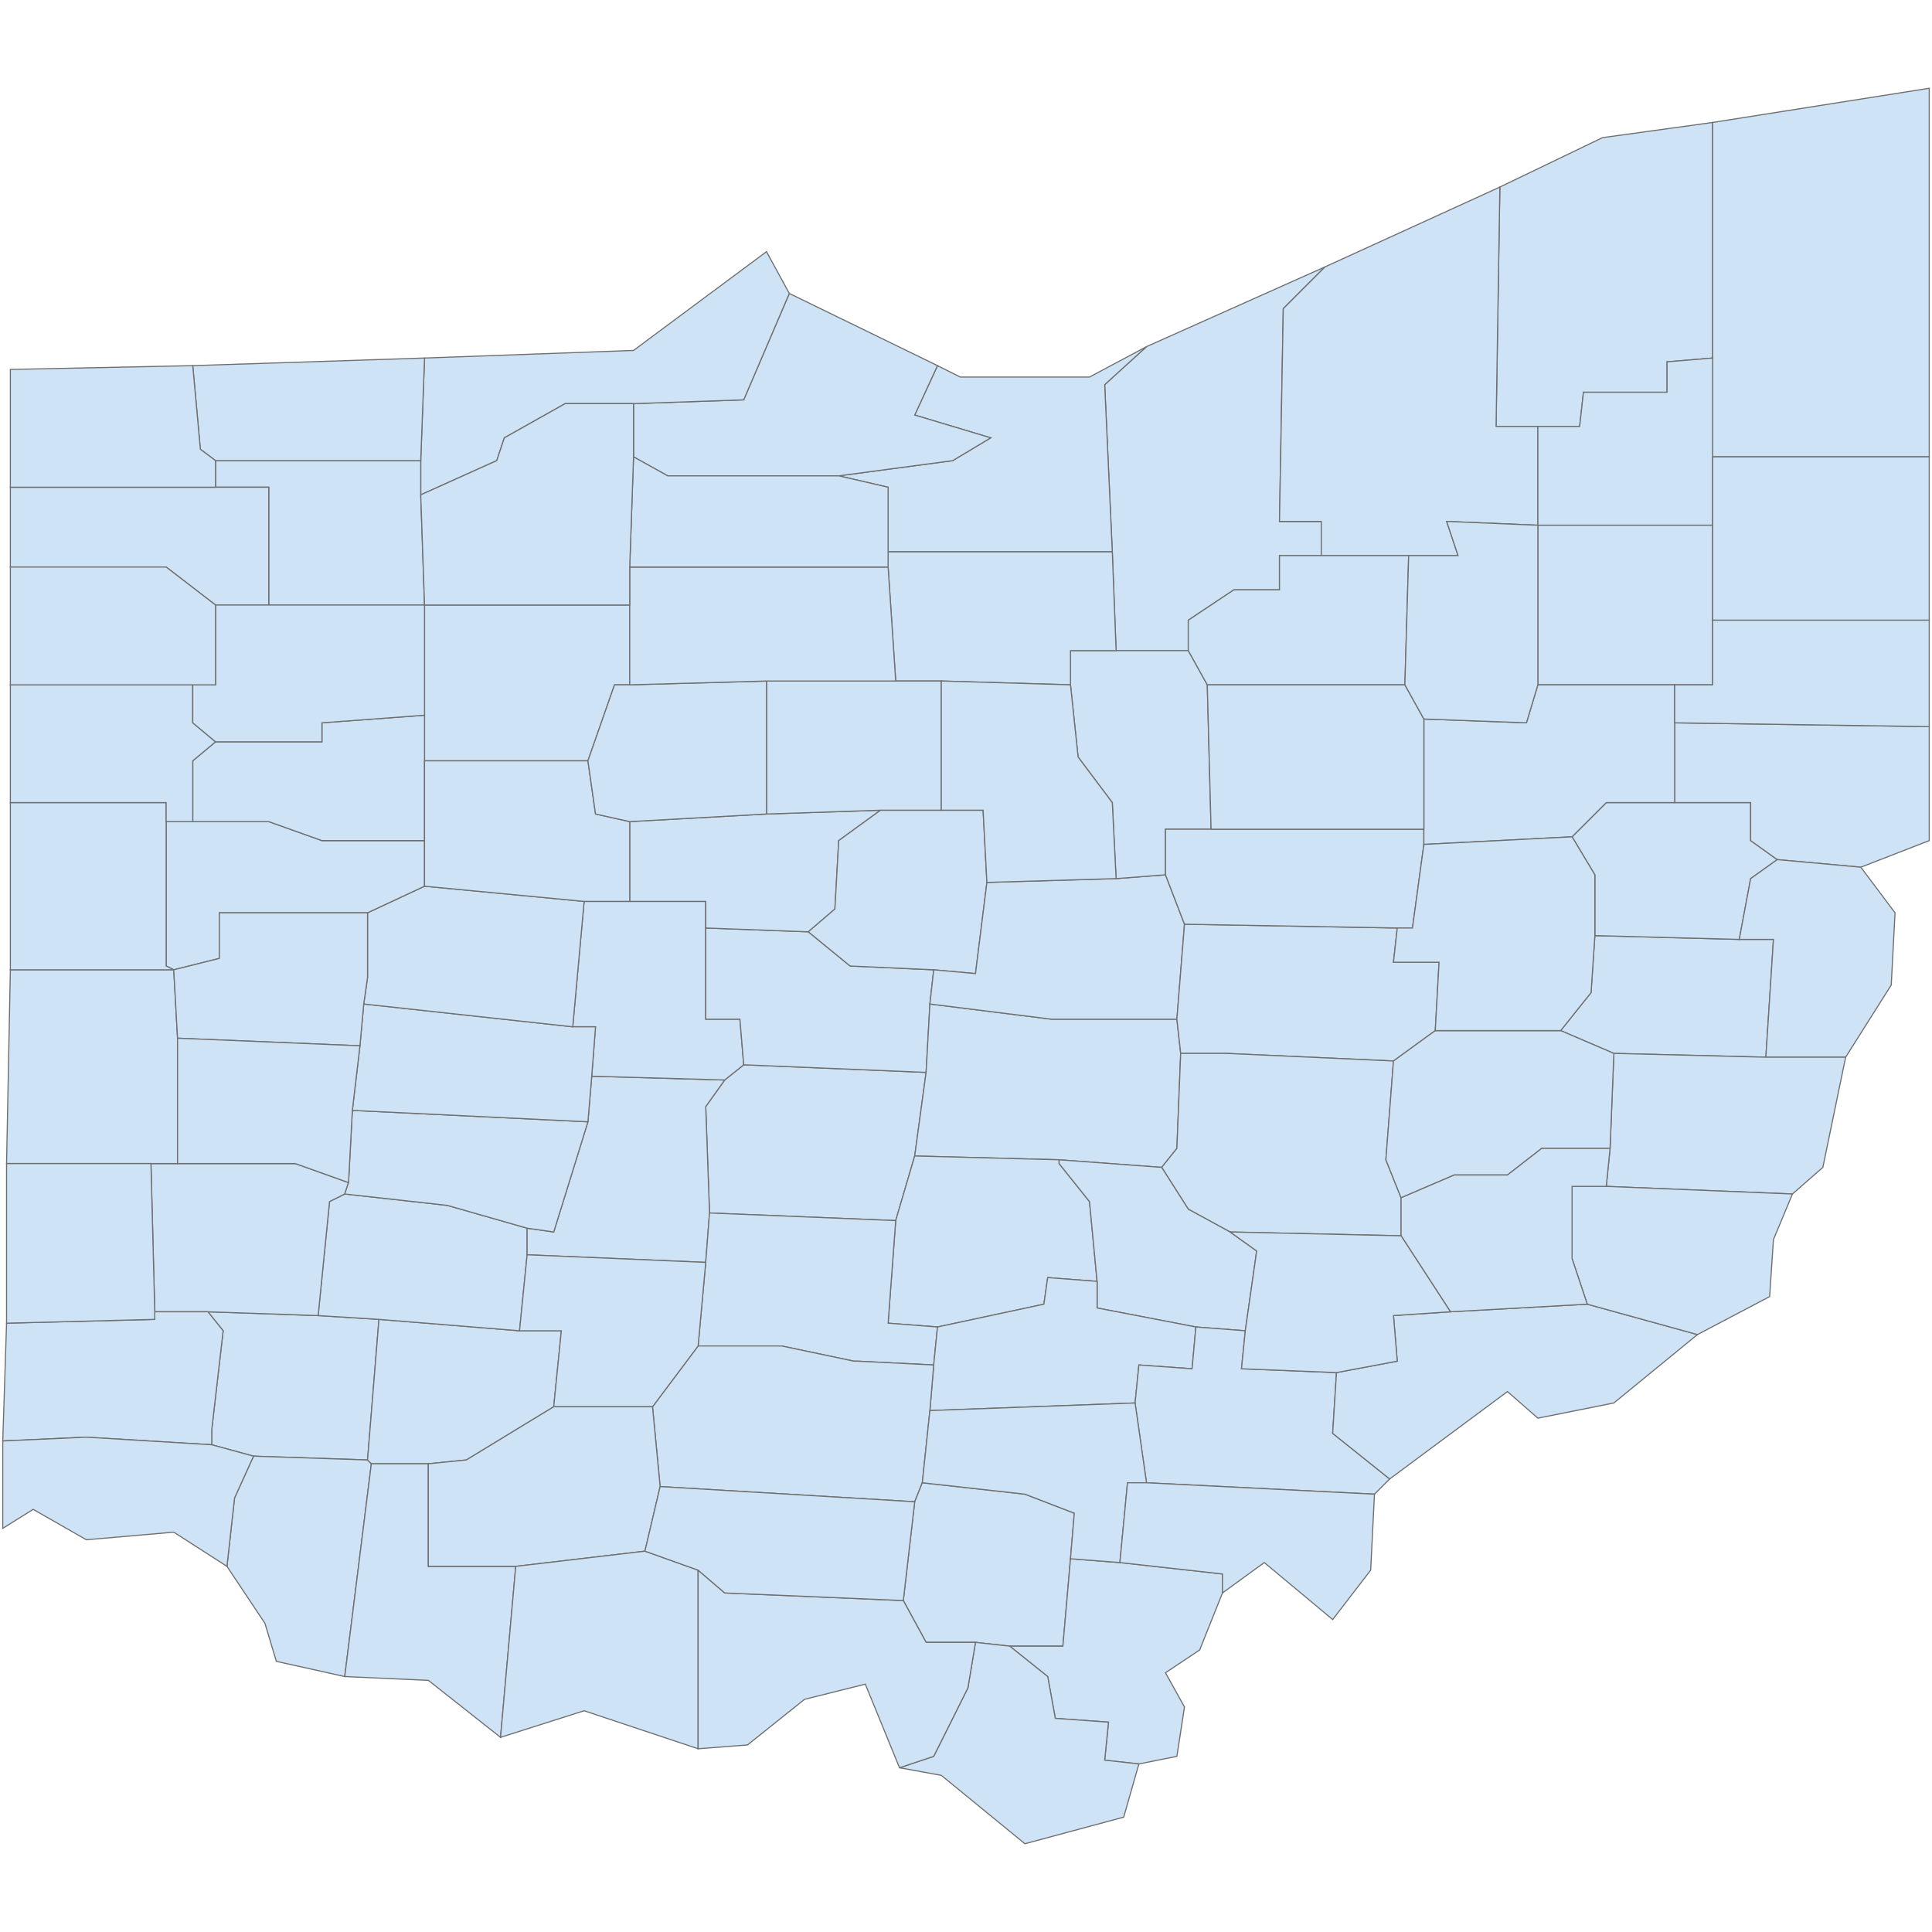 <?xml version="1.0" encoding="UTF-8"?>
<svg xmlns="http://www.w3.org/2000/svg" width="700" height="700">
  <g id="ohio">
    <path d="M 75.343 475.282 115.268 476.659 137.296 478.036 133.166 528.974 91.864 527.598 76.72 523.467 76.72 517.961 80.85 482.166 75.343 475.282 Z" id="US.OH.165" fill="#cee3f5" stroke="#6e6e6e" stroke-width="0.4">
      <desc>
        <name>Warren County</name>
        <stateAbbrev>OH</stateAbbrev>
        <state>Ohio</state>
        <fips>165</fips>
        <incits>39165</incits>
        <id>US.OH.165</id>
        <population>219169</population>
      </desc>
    </path>
    <path d="M 91.864 527.598 133.166 528.974 134.542 530.351 124.905 607.448 100.124 601.941 95.994 588.174 82.227 567.523 84.98 542.742 91.864 527.598 Z" id="US.OH.025" fill="#cee3f5" stroke="#6e6e6e" stroke-width="0.4">
      <desc>
        <name>Clermont County</name>
        <stateAbbrev>OH</stateAbbrev>
        <state>Ohio</state>
        <fips>025</fips>
        <incits>39025</incits>
        <id>US.OH.025</id>
        <population>200218</population>
      </desc>
    </path>
    <path d="M 133.166 528.974 137.296 478.036 188.235 482.166 203.379 482.166 200.625 509.7 168.961 528.974 155.193 530.351 134.542 530.351 133.166 528.974 Z" id="US.OH.027" fill="#cee3f5" stroke="#6e6e6e" stroke-width="0.4">
      <desc>
        <name>Clinton County</name>
        <stateAbbrev>OH</stateAbbrev>
        <state>Ohio</state>
        <fips>027</fips>
        <incits>39027</incits>
        <id>US.OH.027</id>
        <population>41945</population>
      </desc>
    </path>
    <path d="M 115.268 476.659 119.398 435.357 124.905 432.604 162.077 436.734 190.988 444.994 190.988 454.631 188.235 482.166 137.296 478.036 115.268 476.659 Z" id="US.OH.057" fill="#cee3f5" stroke="#6e6e6e" stroke-width="0.4">
      <desc>
        <name>Greene County</name>
        <stateAbbrev>OH</stateAbbrev>
        <state>Ohio</state>
        <fips>057</fips>
        <incits>39057</incits>
        <id>US.OH.057</id>
        <population>163204</population>
      </desc>
    </path>
    <path d="M 54.692 421.59 64.329 421.59 107.008 421.59 126.282 428.473 124.905 432.604 119.398 435.357 115.268 476.659 75.343 475.282 56.069 475.282 54.692 421.59 Z" id="US.OH.113" fill="#cee3f5" stroke="#6e6e6e" stroke-width="0.4">
      <desc>
        <name>Montgomery County</name>
        <stateAbbrev>OH</stateAbbrev>
        <state>Ohio</state>
        <fips>113</fips>
        <incits>39113</incits>
        <id>US.OH.113</id>
        <population>535846</population>
      </desc>
    </path>
    <path d="M 1 522.091 2.377 479.412 56.069 478.036 56.069 475.282 75.343 475.282 80.85 482.166 76.72 517.961 76.72 523.467 31.288 520.714 1 522.091 Z" id="US.OH.017" fill="#cee3f5" stroke="#6e6e6e" stroke-width="0.4">
      <desc>
        <name>Butler County</name>
        <stateAbbrev>OH</stateAbbrev>
        <state>Ohio</state>
        <fips>017</fips>
        <incits>39017</incits>
        <id>US.OH.017</id>
        <population>371272</population>
      </desc>
    </path>
    <path d="M 1 522.091 31.288 520.714 76.72 523.467 91.864 527.598 84.98 542.742 82.227 567.523 62.953 555.132 31.288 557.886 12.014 546.872 1 553.755 1 522.091 Z" id="US.OH.061" fill="#cee3f5" stroke="#6e6e6e" stroke-width="0.4">
      <desc>
        <name>Hamilton County</name>
        <stateAbbrev>OH</stateAbbrev>
        <state>Ohio</state>
        <fips>061</fips>
        <incits>39061</incits>
        <id>US.OH.061</id>
        <population>804520</population>
      </desc>
    </path>
    <path d="M 124.905 607.448 134.542 530.351 155.193 530.351 155.193 567.523 186.858 567.523 181.351 629.475 155.193 608.824 124.905 607.448 Z" id="US.OH.015" fill="#cee3f5" stroke="#6e6e6e" stroke-width="0.4">
      <desc>
        <name>Brown County</name>
        <stateAbbrev>OH</stateAbbrev>
        <state>Ohio</state>
        <fips>015</fips>
        <incits>39015</incits>
        <id>US.OH.015</id>
        <population>44264</population>
      </desc>
    </path>
    <path d="M 262.578 391.302 269.462 385.795 335.544 388.548 331.414 418.836 324.531 442.241 257.071 439.487 255.694 400.939 262.578 391.302 Z" id="US.OH.049" fill="#cee3f5" stroke="#6e6e6e" stroke-width="0.4">
      <desc>
        <name>Franklin County</name>
        <stateAbbrev>OH</stateAbbrev>
        <state>Ohio</state>
        <fips>049</fips>
        <incits>39049</incits>
        <id>US.OH.049</id>
        <population>1212263</population>
      </desc>
    </path>
    <path d="M 190.988 454.631 190.988 444.994 200.625 446.371 213.016 406.446 214.393 389.925 262.578 391.302 255.694 400.939 257.071 439.487 255.694 457.385 190.988 454.631 Z" id="US.OH.097" fill="#cee3f5" stroke="#6e6e6e" stroke-width="0.4">
      <desc>
        <name>Madison County</name>
        <stateAbbrev>OH</stateAbbrev>
        <state>Ohio</state>
        <fips>097</fips>
        <incits>39097</incits>
        <id>US.OH.097</id>
        <population>43277</population>
      </desc>
    </path>
    <path d="M 207.509 372.028 211.639 326.596 228.16 326.596 255.694 326.596 255.694 336.233 255.694 369.274 268.085 369.274 269.462 385.795 262.578 391.302 214.393 389.925 215.769 372.028 207.509 372.028 Z" id="US.OH.159" fill="#cee3f5" stroke="#6e6e6e" stroke-width="0.4">
      <desc>
        <name>Union County</name>
        <stateAbbrev>OH</stateAbbrev>
        <state>Ohio</state>
        <fips>159</fips>
        <incits>39159</incits>
        <id>US.OH.159</id>
        <population>53306</population>
      </desc>
    </path>
    <path d="M 255.694 336.233 292.866 337.61 308.01 350 338.298 351.377 336.921 363.767 335.544 388.548 269.462 385.795 268.085 369.274 255.694 369.274 255.694 336.233 Z" id="US.OH.041" fill="#cee3f5" stroke="#6e6e6e" stroke-width="0.4">
      <desc>
        <name>Delaware County</name>
        <stateAbbrev>OH</stateAbbrev>
        <state>Ohio</state>
        <fips>041</fips>
        <incits>39041</incits>
        <id>US.OH.041</id>
        <population>184979</population>
      </desc>
    </path>
    <path d="M 331.414 418.836 335.544 388.548 336.921 363.767 380.976 369.274 426.408 369.274 427.785 381.665 426.408 416.083 420.901 422.966 383.73 420.213 331.414 418.836 Z" id="US.OH.089" fill="#cee3f5" stroke="#6e6e6e" stroke-width="0.4">
      <desc>
        <name>Licking County</name>
        <stateAbbrev>OH</stateAbbrev>
        <state>Ohio</state>
        <fips>089</fips>
        <incits>39089</incits>
        <id>US.OH.089</id>
        <population>168375</population>
      </desc>
    </path>
    <path d="M 324.531 442.241 331.414 418.836 383.73 420.213 383.73 421.59 394.744 435.357 397.497 464.268 379.6 462.892 378.223 472.529 339.675 480.789 321.777 479.412 324.531 442.241 Z" id="US.OH.045" fill="#cee3f5" stroke="#6e6e6e" stroke-width="0.4">
      <desc>
        <name>Fairfield County</name>
        <stateAbbrev>OH</stateAbbrev>
        <state>Ohio</state>
        <fips>045</fips>
        <incits>39045</incits>
        <id>US.OH.045</id>
        <population>148867</population>
      </desc>
    </path>
    <path d="M 252.941 487.673 255.694 457.385 257.071 439.487 324.531 442.241 321.777 479.412 339.675 480.789 338.298 494.556 310.763 493.18 309.387 493.18 283.229 487.673 277.722 487.673 252.941 487.673 Z" id="US.OH.129" fill="#cee3f5" stroke="#6e6e6e" stroke-width="0.4">
      <desc>
        <name>Pickaway County</name>
        <stateAbbrev>OH</stateAbbrev>
        <state>Ohio</state>
        <fips>129</fips>
        <incits>39129</incits>
        <id>US.OH.129</id>
        <population>56304</population>
      </desc>
    </path>
    <path d="M 124.905 432.604 126.282 428.473 127.659 402.316 213.016 406.446 200.625 446.371 190.988 444.994 162.077 436.734 124.905 432.604 Z" id="US.OH.023" fill="#cee3f5" stroke="#6e6e6e" stroke-width="0.4">
      <desc>
        <name>Clark County</name>
        <stateAbbrev>OH</stateAbbrev>
        <state>Ohio</state>
        <fips>023</fips>
        <incits>39023</incits>
        <id>US.OH.023</id>
        <population>136167</population>
      </desc>
    </path>
    <path d="M 127.659 402.316 130.412 378.911 131.789 363.767 207.509 372.028 215.769 372.028 214.393 389.925 213.016 406.446 127.659 402.316 Z" id="US.OH.021" fill="#cee3f5" stroke="#6e6e6e" stroke-width="0.4">
      <desc>
        <name>Champaign County</name>
        <stateAbbrev>OH</stateAbbrev>
        <state>Ohio</state>
        <fips>021</fips>
        <incits>39021</incits>
        <id>US.OH.021</id>
        <population>39455</population>
      </desc>
    </path>
    <path d="M 131.789 363.767 133.166 354.13 133.166 351.377 133.166 330.726 153.817 321.089 211.639 326.596 207.509 372.028 131.789 363.767 Z" id="US.OH.091" fill="#cee3f5" stroke="#6e6e6e" stroke-width="0.4">
      <desc>
        <name>Logan County</name>
        <stateAbbrev>OH</stateAbbrev>
        <state>Ohio</state>
        <fips>091</fips>
        <incits>39091</incits>
        <id>US.OH.091</id>
        <population>45481</population>
      </desc>
    </path>
    <path d="M 228.16 297.684 277.722 294.931 319.024 293.554 303.88 304.568 302.503 329.349 292.866 337.61 255.694 336.233 255.694 326.596 228.16 326.596 228.16 297.684 Z" id="US.OH.101" fill="#cee3f5" stroke="#6e6e6e" stroke-width="0.4">
      <desc>
        <name>Marion County</name>
        <stateAbbrev>OH</stateAbbrev>
        <state>Ohio</state>
        <fips>101</fips>
        <incits>39101</incits>
        <id>US.OH.101</id>
        <population>65905</population>
      </desc>
    </path>
    <path d="M 292.866 337.61 302.503 329.349 303.88 304.568 319.024 293.554 341.051 293.554 356.195 293.554 357.572 319.712 353.442 352.753 338.298 351.377 308.01 350 292.866 337.61 Z" id="US.OH.117" fill="#cee3f5" stroke="#6e6e6e" stroke-width="0.4">
      <desc>
        <name>Morrow County</name>
        <stateAbbrev>OH</stateAbbrev>
        <state>Ohio</state>
        <fips>117</fips>
        <incits>39117</incits>
        <id>US.OH.117</id>
        <population>35033</population>
      </desc>
    </path>
    <path d="M 336.921 363.767 338.298 351.377 353.442 352.753 357.572 319.712 404.381 318.335 422.278 316.959 429.162 334.856 426.408 369.274 380.976 369.274 336.921 363.767 Z" id="US.OH.083" fill="#cee3f5" stroke="#6e6e6e" stroke-width="0.4">
      <desc>
        <name>Knox County</name>
        <stateAbbrev>OH</stateAbbrev>
        <state>Ohio</state>
        <fips>083</fips>
        <incits>39083</incits>
        <id>US.OH.083</id>
        <population>60810</population>
      </desc>
    </path>
    <path d="M 426.408 369.274 429.162 334.856 506.258 336.233 504.882 348.623 521.402 348.623 520.026 373.404 504.882 384.418 444.306 381.665 442.929 381.665 427.785 381.665 426.408 369.274 Z" id="US.OH.031" fill="#cee3f5" stroke="#6e6e6e" stroke-width="0.4">
      <desc>
        <name>Coshocton County</name>
        <stateAbbrev>OH</stateAbbrev>
        <state>Ohio</state>
        <fips>031</fips>
        <incits>39031</incits>
        <id>US.OH.031</id>
        <population>36760</population>
      </desc>
    </path>
    <path d="M 420.901 422.966 426.408 416.083 427.785 381.665 442.929 381.665 444.306 381.665 504.882 384.418 502.128 420.213 507.635 433.98 507.635 447.748 445.682 446.371 430.538 438.111 420.901 422.966 Z" id="US.OH.119" fill="#cee3f5" stroke="#6e6e6e" stroke-width="0.4">
      <desc>
        <name>Muskingum County</name>
        <stateAbbrev>OH</stateAbbrev>
        <state>Ohio</state>
        <fips>119</fips>
        <incits>39119</incits>
        <id>US.OH.119</id>
        <population>85231</population>
      </desc>
    </path>
    <path d="M 383.73 420.213 420.901 422.966 430.538 438.111 445.682 446.371 455.32 453.254 451.189 482.166 433.292 480.789 397.497 473.905 397.497 464.268 394.744 435.357 383.73 421.59 383.73 420.213 Z" id="US.OH.127" fill="#cee3f5" stroke="#6e6e6e" stroke-width="0.4">
      <desc>
        <name>Perry County</name>
        <stateAbbrev>OH</stateAbbrev>
        <state>Ohio</state>
        <fips>127</fips>
        <incits>39127</incits>
        <id>US.OH.127</id>
        <population>35997</population>
      </desc>
    </path>
    <path d="M 336.921 511.077 338.298 494.556 339.675 480.789 378.223 472.529 379.6 462.892 397.497 464.268 397.497 473.905 433.292 480.789 431.915 495.933 412.641 494.556 411.264 508.324 336.921 511.077 Z" id="US.OH.073" fill="#cee3f5" stroke="#6e6e6e" stroke-width="0.4">
      <desc>
        <name>Hocking County</name>
        <stateAbbrev>OH</stateAbbrev>
        <state>Ohio</state>
        <fips>073</fips>
        <incits>39073</incits>
        <id>US.OH.073</id>
        <population>28665</population>
      </desc>
    </path>
    <path d="M 236.42 509.7 252.941 487.673 277.722 487.673 283.229 487.673 309.387 493.18 310.763 493.18 338.298 494.556 336.921 511.077 334.168 537.235 331.414 544.118 239.174 538.611 236.42 509.7 Z" id="US.OH.141" fill="#cee3f5" stroke="#6e6e6e" stroke-width="0.4">
      <desc>
        <name>Ross County</name>
        <stateAbbrev>OH</stateAbbrev>
        <state>Ohio</state>
        <fips>141</fips>
        <incits>39141</incits>
        <id>US.OH.141</id>
        <population>77910</population>
      </desc>
    </path>
    <path d="M 188.235 482.166 190.988 454.631 255.694 457.385 252.941 487.673 236.42 509.7 200.625 509.7 203.379 482.166 188.235 482.166 Z" id="US.OH.047" fill="#cee3f5" stroke="#6e6e6e" stroke-width="0.4">
      <desc>
        <name>Fayette County</name>
        <stateAbbrev>OH</stateAbbrev>
        <state>Ohio</state>
        <fips>047</fips>
        <incits>39047</incits>
        <id>US.OH.047</id>
        <population>28800</population>
      </desc>
    </path>
    <path d="M 155.193 530.351 168.961 528.974 200.625 509.7 236.42 509.7 239.174 538.611 233.667 562.016 186.858 567.523 155.193 567.523 155.193 530.351 Z" id="US.OH.071" fill="#cee3f5" stroke="#6e6e6e" stroke-width="0.4">
      <desc>
        <name>Highland County</name>
        <stateAbbrev>OH</stateAbbrev>
        <state>Ohio</state>
        <fips>071</fips>
        <incits>39071</incits>
        <id>US.OH.071</id>
        <population>43299</population>
      </desc>
    </path>
    <path d="M 415.394 125.594 480.101 96.682 464.957 111.826 463.58 188.923 478.724 188.923 478.724 201.314 463.58 201.314 463.58 213.704 447.059 213.704 430.538 224.718 430.538 235.732 404.381 235.732 403.004 199.937 400.25 139.361 415.394 125.594 Z" id="US.OH.093" fill="#cee3f5" stroke="#6e6e6e" stroke-width="0.4">
      <desc>
        <name>Lorain County</name>
        <stateAbbrev>OH</stateAbbrev>
        <state>Ohio</state>
        <fips>093</fips>
        <incits>39093</incits>
        <id>US.OH.093</id>
        <population>302827</population>
      </desc>
    </path>
    <path d="M 303.88 172.402 345.182 166.895 358.949 158.635 331.414 150.375 339.675 132.477 347.935 136.607 394.744 136.607 415.394 125.594 400.25 139.361 403.004 199.937 321.777 199.937 321.777 176.532 303.88 172.402 Z" id="US.OH.043" fill="#cee3f5" stroke="#6e6e6e" stroke-width="0.4">
      <desc>
        <name>Erie County</name>
        <stateAbbrev>OH</stateAbbrev>
        <state>Ohio</state>
        <fips>043</fips>
        <incits>39043</incits>
        <id>US.OH.043</id>
        <population>76048</population>
      </desc>
    </path>
    <path d="M 543.43 67.771 580.602 49.874 620.527 44.367 620.527 129.724 604.006 131.101 604.006 142.114 573.718 142.114 572.341 154.505 557.197 154.505 542.053 154.505 543.43 67.771 Z" id="US.OH.085" fill="#cee3f5" stroke="#6e6e6e" stroke-width="0.4">
      <desc>
        <name>Lake County</name>
        <stateAbbrev>OH</stateAbbrev>
        <state>Ohio</state>
        <fips>085</fips>
        <incits>39085</incits>
        <id>US.OH.085</id>
        <population>229857</population>
      </desc>
    </path>
    <path d="M 229.536 146.245 269.462 144.868 285.982 106.32 339.675 132.477 331.414 150.375 358.949 158.635 345.182 166.895 303.88 172.402 241.927 172.402 229.536 165.519 229.536 146.245 Z" id="US.OH.123" fill="#cee3f5" stroke="#6e6e6e" stroke-width="0.4">
      <desc>
        <name>Ottawa County</name>
        <stateAbbrev>OH</stateAbbrev>
        <state>Ohio</state>
        <fips>123</fips>
        <incits>39123</incits>
        <id>US.OH.123</id>
        <population>41153</population>
      </desc>
    </path>
    <path d="M 480.101 96.682 543.43 67.771 542.053 154.505 557.197 154.505 557.197 190.3 524.156 188.923 528.286 201.314 510.389 201.314 478.724 201.314 478.724 188.923 463.58 188.923 464.957 111.826 480.101 96.682 Z" id="US.OH.035" fill="#cee3f5" stroke="#6e6e6e" stroke-width="0.4">
      <desc>
        <name>Cuyahoga County</name>
        <stateAbbrev>OH</stateAbbrev>
        <state>Ohio</state>
        <fips>035</fips>
        <incits>39035</incits>
        <id>US.OH.035</id>
        <population>1263154</population>
      </desc>
    </path>
    <path d="M 620.527 44.367 699 31.976 699 165.519 620.527 165.519 620.527 129.724 620.527 44.367 Z" id="US.OH.007" fill="#cee3f5" stroke="#6e6e6e" stroke-width="0.4">
      <desc>
        <name>Ashtabula County</name>
        <stateAbbrev>OH</stateAbbrev>
        <state>Ohio</state>
        <fips>007</fips>
        <incits>39007</incits>
        <id>US.OH.007</id>
        <population>99811</population>
      </desc>
    </path>
    <path d="M 152.44 179.286 152.44 166.895 153.817 129.724 229.536 126.97 277.722 91.175 285.982 106.32 269.462 144.868 229.536 146.245 204.755 146.245 182.728 158.635 179.974 166.895 152.44 179.286 Z" id="US.OH.095" fill="#cee3f5" stroke="#6e6e6e" stroke-width="0.4">
      <desc>
        <name>Lucas County</name>
        <stateAbbrev>OH</stateAbbrev>
        <state>Ohio</state>
        <fips>095</fips>
        <incits>39095</incits>
        <id>US.OH.095</id>
        <population>436393</population>
      </desc>
    </path>
    <path d="M 404.381 235.732 430.538 235.732 437.422 248.122 438.799 300.438 422.278 300.438 422.278 316.959 404.381 318.335 403.004 290.801 390.613 274.28 387.86 248.122 387.86 235.732 404.381 235.732 Z" id="US.OH.005" fill="#cee3f5" stroke="#6e6e6e" stroke-width="0.4">
      <desc>
        <name>Ashland County</name>
        <stateAbbrev>OH</stateAbbrev>
        <state>Ohio</state>
        <fips>005</fips>
        <incits>39005</incits>
        <id>US.OH.005</id>
        <population>53043</population>
      </desc>
    </path>
    <path d="M 565.458 373.404 576.471 359.637 577.848 338.986 630.164 340.363 642.554 340.363 639.801 383.041 584.732 381.665 565.458 373.404 Z" id="US.OH.067" fill="#cee3f5" stroke="#6e6e6e" stroke-width="0.4">
      <desc>
        <name>Harrison County</name>
        <stateAbbrev>OH</stateAbbrev>
        <state>Ohio</state>
        <fips>067</fips>
        <incits>39067</incits>
        <id>US.OH.067</id>
        <population>15622</population>
      </desc>
    </path>
    <path d="M 569.588 303.191 581.978 290.801 606.759 290.801 634.294 290.801 634.294 304.568 643.931 311.452 634.294 318.335 630.164 340.363 577.848 338.986 577.848 316.959 569.588 303.191 Z" id="US.OH.019" fill="#cee3f5" stroke="#6e6e6e" stroke-width="0.4">
      <desc>
        <name>Carroll County</name>
        <stateAbbrev>OH</stateAbbrev>
        <state>Ohio</state>
        <fips>019</fips>
        <incits>39019</incits>
        <id>US.OH.019</id>
        <population>28275</population>
      </desc>
    </path>
    <path d="M 438.799 300.438 515.895 300.438 515.895 305.945 511.765 336.233 506.258 336.233 429.162 334.856 422.278 316.959 422.278 300.438 438.799 300.438 Z" id="US.OH.075" fill="#cee3f5" stroke="#6e6e6e" stroke-width="0.4">
      <desc>
        <name>Holmes County</name>
        <stateAbbrev>OH</stateAbbrev>
        <state>Ohio</state>
        <fips>075</fips>
        <incits>39075</incits>
        <id>US.OH.075</id>
        <population>43593</population>
      </desc>
    </path>
    <path d="M 60.199 297.684 69.836 297.684 97.371 297.684 116.645 304.568 153.817 304.568 153.817 321.089 133.166 330.726 79.473 330.726 79.473 347.247 62.953 351.377 60.199 350 60.199 297.684 Z" id="US.OH.011" fill="#cee3f5" stroke="#6e6e6e" stroke-width="0.4">
      <desc>
        <name>Auglaize County</name>
        <stateAbbrev>OH</stateAbbrev>
        <state>Ohio</state>
        <fips>011</fips>
        <incits>39011</incits>
        <id>US.OH.011</id>
        <population>45920</population>
      </desc>
    </path>
    <path d="M 153.817 219.211 228.16 219.211 228.16 248.122 222.653 248.122 213.016 275.657 153.817 275.657 153.817 259.136 153.817 219.211 Z" id="US.OH.063" fill="#cee3f5" stroke="#6e6e6e" stroke-width="0.4">
      <desc>
        <name>Hancock County</name>
        <stateAbbrev>OH</stateAbbrev>
        <state>Ohio</state>
        <fips>063</fips>
        <incits>39063</incits>
        <id>US.OH.063</id>
        <population>75773</population>
      </desc>
    </path>
    <path d="M 606.759 290.801 606.759 261.889 699 263.266 699 304.568 674.219 314.205 643.931 311.452 634.294 304.568 634.294 290.801 606.759 290.801 Z" id="US.OH.029" fill="#cee3f5" stroke="#6e6e6e" stroke-width="0.4">
      <desc>
        <name>Columbiana County</name>
        <stateAbbrev>OH</stateAbbrev>
        <state>Ohio</state>
        <fips>029</fips>
        <incits>39029</incits>
        <id>US.OH.029</id>
        <population>105893</population>
      </desc>
    </path>
    <path d="M 321.777 199.937 403.004 199.937 404.381 235.732 387.86 235.732 387.86 248.122 341.051 246.746 324.531 246.746 321.777 205.444 321.777 199.937 Z" id="US.OH.077" fill="#cee3f5" stroke="#6e6e6e" stroke-width="0.4">
      <desc>
        <name>Huron County</name>
        <stateAbbrev>OH</stateAbbrev>
        <state>Ohio</state>
        <fips>077</fips>
        <incits>39077</incits>
        <id>US.OH.077</id>
        <population>58889</population>
      </desc>
    </path>
    <path d="M 181.351 629.475 186.858 567.523 233.667 562.016 252.941 568.899 252.941 633.606 211.639 619.838 181.351 629.475 Z" id="US.OH.001" fill="#cee3f5" stroke="#6e6e6e" stroke-width="0.4">
      <desc>
        <name>Adams County</name>
        <stateAbbrev>OH</stateAbbrev>
        <state>Ohio</state>
        <fips>001</fips>
        <incits>39001</incits>
        <id>US.OH.001</id>
        <population>28105</population>
      </desc>
    </path>
    <path d="M 557.197 154.505 572.341 154.505 573.718 142.114 604.006 142.114 604.006 131.101 620.527 129.724 620.527 165.519 620.527 190.3 557.197 190.3 557.197 154.505 Z" id="US.OH.055" fill="#cee3f5" stroke="#6e6e6e" stroke-width="0.4">
      <desc>
        <name>Geauga County</name>
        <stateAbbrev>OH</stateAbbrev>
        <state>Ohio</state>
        <fips>055</fips>
        <incits>39055</incits>
        <id>US.OH.055</id>
        <population>93972</population>
      </desc>
    </path>
    <path d="M 78.097 166.895 152.44 166.895 152.44 179.286 153.817 219.211 97.371 219.211 97.371 176.532 78.097 176.532 78.097 166.895 Z" id="US.OH.069" fill="#cee3f5" stroke="#6e6e6e" stroke-width="0.4">
      <desc>
        <name>Henry County</name>
        <stateAbbrev>OH</stateAbbrev>
        <state>Ohio</state>
        <fips>069</fips>
        <incits>39069</incits>
        <id>US.OH.069</id>
        <population>28092</population>
      </desc>
    </path>
    <path d="M 2.377 421.59 3.753 351.377 62.953 351.377 64.329 376.158 64.329 421.59 54.692 421.59 2.377 421.59 Z" id="US.OH.037" fill="#cee3f5" stroke="#6e6e6e" stroke-width="0.4">
      <desc>
        <name>Darke County</name>
        <stateAbbrev>OH</stateAbbrev>
        <state>Ohio</state>
        <fips>037</fips>
        <incits>39037</incits>
        <id>US.OH.037</id>
        <population>52376</population>
      </desc>
    </path>
    <path d="M 2.377 421.59 54.692 421.59 56.069 475.282 56.069 478.036 2.377 479.412 2.377 421.59 Z" id="US.OH.135" fill="#cee3f5" stroke="#6e6e6e" stroke-width="0.4">
      <desc>
        <name>Preble County</name>
        <stateAbbrev>OH</stateAbbrev>
        <state>Ohio</state>
        <fips>135</fips>
        <incits>39135</incits>
        <id>US.OH.135</id>
        <population>41732</population>
      </desc>
    </path>
    <path d="M 78.097 268.773 116.645 268.773 116.645 261.889 153.817 259.136 153.817 275.657 153.817 304.568 116.645 304.568 97.371 297.684 69.836 297.684 69.836 275.657 78.097 268.773 Z" id="US.OH.003" fill="#cee3f5" stroke="#6e6e6e" stroke-width="0.4">
      <desc>
        <name>Allen County</name>
        <stateAbbrev>OH</stateAbbrev>
        <state>Ohio</state>
        <fips>003</fips>
        <incits>39003</incits>
        <id>US.OH.003</id>
        <population>105298</population>
      </desc>
    </path>
    <path d="M 630.164 340.363 634.294 318.335 643.931 311.452 674.219 314.205 686.61 330.726 685.233 356.884 668.712 383.041 639.801 383.041 642.554 340.363 630.164 340.363 Z" id="US.OH.081" fill="#cee3f5" stroke="#6e6e6e" stroke-width="0.4">
      <desc>
        <name>Jefferson County</name>
        <stateAbbrev>OH</stateAbbrev>
        <state>Ohio</state>
        <fips>081</fips>
        <incits>39081</incits>
        <id>US.OH.081</id>
        <population>67964</population>
      </desc>
    </path>
    <path d="M 277.722 246.746 324.531 246.746 341.051 246.746 341.051 293.554 319.024 293.554 277.722 294.931 277.722 246.746 Z" id="US.OH.033" fill="#cee3f5" stroke="#6e6e6e" stroke-width="0.4">
      <desc>
        <name>Crawford County</name>
        <stateAbbrev>OH</stateAbbrev>
        <state>Ohio</state>
        <fips>033</fips>
        <incits>39033</incits>
        <id>US.OH.033</id>
        <population>42808</population>
      </desc>
    </path>
    <path d="M 69.836 132.477 153.817 129.724 152.44 166.895 78.097 166.895 72.59 162.765 69.836 132.477 Z" id="US.OH.051" fill="#cee3f5" stroke="#6e6e6e" stroke-width="0.4">
      <desc>
        <name>Fulton County</name>
        <stateAbbrev>OH</stateAbbrev>
        <state>Ohio</state>
        <fips>051</fips>
        <incits>39051</incits>
        <id>US.OH.051</id>
        <population>42488</population>
      </desc>
    </path>
    <path d="M 581.978 429.85 583.355 416.083 584.732 381.665 639.801 383.041 668.712 383.041 660.452 422.966 649.438 432.604 581.978 429.85 Z" id="US.OH.013" fill="#cee3f5" stroke="#6e6e6e" stroke-width="0.4">
      <desc>
        <name>Belmont County</name>
        <stateAbbrev>OH</stateAbbrev>
        <state>Ohio</state>
        <fips>013</fips>
        <incits>39013</incits>
        <id>US.OH.013</id>
        <population>69571</population>
      </desc>
    </path>
    <path d="M 3.753 176.532 78.097 176.532 97.371 176.532 97.371 219.211 78.097 219.211 60.199 205.444 3.753 205.444 3.753 176.532 Z" id="US.OH.039" fill="#cee3f5" stroke="#6e6e6e" stroke-width="0.4">
      <desc>
        <name>Defiance County</name>
        <stateAbbrev>OH</stateAbbrev>
        <state>Ohio</state>
        <fips>039</fips>
        <incits>39039</incits>
        <id>US.OH.039</id>
        <population>38532</population>
      </desc>
    </path>
    <path d="M 327.284 579.913 331.414 544.118 334.168 537.235 371.339 541.365 389.237 548.249 387.86 564.769 385.106 596.434 365.832 596.434 353.442 595.057 335.544 595.057 327.284 579.913 Z" id="US.OH.079" fill="#cee3f5" stroke="#6e6e6e" stroke-width="0.4">
      <desc>
        <name>Jackson County</name>
        <stateAbbrev>OH</stateAbbrev>
        <state>Ohio</state>
        <fips>079</fips>
        <incits>39079</incits>
        <id>US.OH.079</id>
        <population>32783</population>
      </desc>
    </path>
    <path d="M 153.817 304.568 153.817 275.657 213.016 275.657 215.769 294.931 228.16 297.684 228.16 326.596 211.639 326.596 153.817 321.089 153.817 304.568 Z" id="US.OH.065" fill="#cee3f5" stroke="#6e6e6e" stroke-width="0.4">
      <desc>
        <name>Hardin County</name>
        <stateAbbrev>OH</stateAbbrev>
        <state>Ohio</state>
        <fips>065</fips>
        <incits>39065</incits>
        <id>US.OH.065</id>
        <population>31641</population>
      </desc>
    </path>
    <path d="M 365.832 596.434 385.106 596.434 387.86 564.769 405.757 566.146 442.929 570.276 442.929 577.16 434.669 597.811 422.278 606.071 429.162 618.462 426.408 636.359 412.641 639.112 400.25 637.736 401.627 623.968 382.353 622.592 379.6 607.448 365.832 596.434 Z" id="US.OH.053" fill="#cee3f5" stroke="#6e6e6e" stroke-width="0.4">
      <desc>
        <name>Gallia County</name>
        <stateAbbrev>OH</stateAbbrev>
        <state>Ohio</state>
        <fips>053</fips>
        <incits>39053</incits>
        <id>US.OH.053</id>
        <population>30621</population>
      </desc>
    </path>
    <path d="M 411.264 508.324 412.641 494.556 431.915 495.933 433.292 480.789 451.189 482.166 449.813 495.933 484.231 497.31 482.854 519.337 503.505 535.858 497.998 541.365 415.394 537.235 411.264 508.324 Z" id="US.OH.009" fill="#cee3f5" stroke="#6e6e6e" stroke-width="0.4">
      <desc>
        <name>Athens County</name>
        <stateAbbrev>OH</stateAbbrev>
        <state>Ohio</state>
        <fips>009</fips>
        <incits>39009</incits>
        <id>US.OH.009</id>
        <population>64681</population>
      </desc>
    </path>
    <path d="M 504.882 384.418 520.026 373.404 565.458 373.404 584.732 381.665 583.355 416.083 558.574 416.083 546.183 425.72 526.909 425.72 507.635 433.98 502.128 420.213 504.882 384.418 Z" id="US.OH.059" fill="#cee3f5" stroke="#6e6e6e" stroke-width="0.4">
      <desc>
        <name>Guernsey County</name>
        <stateAbbrev>OH</stateAbbrev>
        <state>Ohio</state>
        <fips>059</fips>
        <incits>39059</incits>
        <id>US.OH.059</id>
        <population>39636</population>
      </desc>
    </path>
    <path d="M 325.907 640.489 338.298 636.359 350.688 611.578 353.442 595.057 365.832 596.434 379.6 607.448 382.353 622.592 401.627 623.968 400.25 637.736 412.641 639.112 407.134 658.387 371.339 668.024 341.051 643.243 325.907 640.489 Z" id="US.OH.087" fill="#cee3f5" stroke="#6e6e6e" stroke-width="0.4">
      <desc>
        <name>Lawrence County</name>
        <stateAbbrev>OH</stateAbbrev>
        <state>Ohio</state>
        <fips>087</fips>
        <incits>39087</incits>
        <id>US.OH.087</id>
        <population>61917</population>
      </desc>
    </path>
    <path d="M 69.836 132.477 72.59 162.765 78.097 166.895 78.097 176.532 3.753 176.532 3.753 133.854 69.836 132.477 Z" id="US.OH.171" fill="#cee3f5" stroke="#6e6e6e" stroke-width="0.4">
      <desc>
        <name>Williams County</name>
        <stateAbbrev>OH</stateAbbrev>
        <state>Ohio</state>
        <fips>171</fips>
        <incits>39171</incits>
        <id>US.OH.171</id>
        <population>37500</population>
      </desc>
    </path>
    <path d="M 557.197 190.3 620.527 190.3 620.527 224.718 620.527 248.122 606.759 248.122 557.197 248.122 557.197 190.3 Z" id="US.OH.133" fill="#cee3f5" stroke="#6e6e6e" stroke-width="0.4">
      <desc>
        <name>Portage County</name>
        <stateAbbrev>OH</stateAbbrev>
        <state>Ohio</state>
        <fips>133</fips>
        <incits>39133</incits>
        <id>US.OH.133</id>
        <population>163862</population>
      </desc>
    </path>
    <path d="M 484.231 497.31 506.258 493.18 504.882 476.659 525.533 475.282 575.095 472.529 615.02 483.542 584.732 508.324 557.197 513.83 546.183 504.193 503.505 535.858 482.854 519.337 484.231 497.31 Z" id="US.OH.167" fill="#cee3f5" stroke="#6e6e6e" stroke-width="0.4">
      <desc>
        <name>Washington County</name>
        <stateAbbrev>OH</stateAbbrev>
        <state>Ohio</state>
        <fips>167</fips>
        <incits>39167</incits>
        <id>US.OH.167</id>
        <population>61310</population>
      </desc>
    </path>
    <path d="M 3.753 290.801 60.199 290.801 60.199 297.684 60.199 350 62.953 351.377 3.753 351.377 3.753 290.801 Z" id="US.OH.107" fill="#cee3f5" stroke="#6e6e6e" stroke-width="0.4">
      <desc>
        <name>Mercer County</name>
        <stateAbbrev>OH</stateAbbrev>
        <state>Ohio</state>
        <fips>107</fips>
        <incits>39107</incits>
        <id>US.OH.107</id>
        <population>40784</population>
      </desc>
    </path>
    <path d="M 252.941 568.899 262.578 577.16 327.284 579.913 335.544 595.057 353.442 595.057 350.688 611.578 338.298 636.359 325.907 640.489 313.517 610.201 291.489 615.708 270.838 632.229 252.941 633.606 252.941 568.899 Z" id="US.OH.145" fill="#cee3f5" stroke="#6e6e6e" stroke-width="0.4">
      <desc>
        <name>Scioto County</name>
        <stateAbbrev>OH</stateAbbrev>
        <state>Ohio</state>
        <fips>145</fips>
        <incits>39145</incits>
        <id>US.OH.145</id>
        <population>78153</population>
      </desc>
    </path>
    <path d="M 133.166 330.726 133.166 351.377 133.166 354.13 131.789 363.767 130.412 378.911 64.329 376.158 62.953 351.377 79.473 347.247 79.473 330.726 133.166 330.726 Z" id="US.OH.149" fill="#cee3f5" stroke="#6e6e6e" stroke-width="0.4">
      <desc>
        <name>Shelby County</name>
        <stateAbbrev>OH</stateAbbrev>
        <state>Ohio</state>
        <fips>149</fips>
        <incits>39149</incits>
        <id>US.OH.149</id>
        <population>49192</population>
      </desc>
    </path>
    <path d="M 581.978 429.85 649.438 432.604 642.554 449.124 641.178 469.775 615.02 483.542 575.095 472.529 569.588 456.008 569.588 429.85 581.978 429.85 Z" id="US.OH.111" fill="#cee3f5" stroke="#6e6e6e" stroke-width="0.4">
      <desc>
        <name>Monroe County</name>
        <stateAbbrev>OH</stateAbbrev>
        <state>Ohio</state>
        <fips>111</fips>
        <incits>39111</incits>
        <id>US.OH.111</id>
        <population>14585</population>
      </desc>
    </path>
    <path d="M 430.538 235.732 430.538 224.718 447.059 213.704 463.58 213.704 463.58 201.314 478.724 201.314 510.389 201.314 509.012 248.122 437.422 248.122 430.538 235.732 Z" id="US.OH.103" fill="#cee3f5" stroke="#6e6e6e" stroke-width="0.4">
      <desc>
        <name>Medina County</name>
        <stateAbbrev>OH</stateAbbrev>
        <state>Ohio</state>
        <fips>103</fips>
        <incits>39103</incits>
        <id>US.OH.103</id>
        <population>174915</population>
      </desc>
    </path>
    <path d="M 3.753 248.122 69.836 248.122 69.836 261.889 78.097 268.773 69.836 275.657 69.836 297.684 60.199 297.684 60.199 290.801 3.753 290.801 3.753 248.122 Z" id="US.OH.161" fill="#cee3f5" stroke="#6e6e6e" stroke-width="0.4">
      <desc>
        <name>Van Wert County</name>
        <stateAbbrev>OH</stateAbbrev>
        <state>Ohio</state>
        <fips>161</fips>
        <incits>39161</incits>
        <id>US.OH.161</id>
        <population>28459</population>
      </desc>
    </path>
    <path d="M 213.016 275.657 222.653 248.122 228.16 248.122 277.722 246.746 277.722 294.931 228.16 297.684 215.769 294.931 213.016 275.657 Z" id="US.OH.175" fill="#cee3f5" stroke="#6e6e6e" stroke-width="0.4">
      <desc>
        <name>Wyandot County</name>
        <stateAbbrev>OH</stateAbbrev>
        <state>Ohio</state>
        <fips>175</fips>
        <incits>39175</incits>
        <id>US.OH.175</id>
        <population>22447</population>
      </desc>
    </path>
    <path d="M 228.16 219.211 228.16 205.444 321.777 205.444 324.531 246.746 277.722 246.746 228.16 248.122 228.16 219.211 Z" id="US.OH.147" fill="#cee3f5" stroke="#6e6e6e" stroke-width="0.4">
      <desc>
        <name>Seneca County</name>
        <stateAbbrev>OH</stateAbbrev>
        <state>Ohio</state>
        <fips>147</fips>
        <incits>39147</incits>
        <id>US.OH.147</id>
        <population>55914</population>
      </desc>
    </path>
    <path d="M 515.895 300.438 515.895 260.513 553.067 261.889 557.197 248.122 606.759 248.122 606.759 261.889 606.759 290.801 581.978 290.801 569.588 303.191 515.895 305.945 515.895 300.438 Z" id="US.OH.151" fill="#cee3f5" stroke="#6e6e6e" stroke-width="0.4">
      <desc>
        <name>Stark County</name>
        <stateAbbrev>OH</stateAbbrev>
        <state>Ohio</state>
        <fips>151</fips>
        <incits>39151</incits>
        <id>US.OH.151</id>
        <population>375432</population>
      </desc>
    </path>
    <path d="M 620.527 165.519 699 165.519 699 224.718 620.527 224.718 620.527 190.3 620.527 165.519 Z" id="US.OH.155" fill="#cee3f5" stroke="#6e6e6e" stroke-width="0.4">
      <desc>
        <name>Trumbull County</name>
        <stateAbbrev>OH</stateAbbrev>
        <state>Ohio</state>
        <fips>155</fips>
        <incits>39155</incits>
        <id>US.OH.155</id>
        <population>206442</population>
      </desc>
    </path>
    <path d="M 507.635 447.748 507.635 433.98 526.909 425.72 546.183 425.72 558.574 416.083 583.355 416.083 581.978 429.85 569.588 429.85 569.588 456.008 575.095 472.529 525.533 475.282 507.635 447.748 Z" id="US.OH.121" fill="#cee3f5" stroke="#6e6e6e" stroke-width="0.4">
      <desc>
        <name>Noble County</name>
        <stateAbbrev>OH</stateAbbrev>
        <state>Ohio</state>
        <fips>121</fips>
        <incits>39121</incits>
        <id>US.OH.121</id>
        <population>14628</population>
      </desc>
    </path>
    <path d="M 69.836 248.122 78.097 248.122 78.097 219.211 97.371 219.211 153.817 219.211 153.817 259.136 116.645 261.889 116.645 268.773 78.097 268.773 69.836 261.889 69.836 248.122 Z" id="US.OH.137" fill="#cee3f5" stroke="#6e6e6e" stroke-width="0.4">
      <desc>
        <name>Putnam County</name>
        <stateAbbrev>OH</stateAbbrev>
        <state>Ohio</state>
        <fips>137</fips>
        <incits>39137</incits>
        <id>US.OH.137</id>
        <population>34088</population>
      </desc>
    </path>
    <path d="M 445.682 446.371 507.635 447.748 525.533 475.282 504.882 476.659 506.258 493.18 484.231 497.31 449.813 495.933 451.189 482.166 455.32 453.254 445.682 446.371 Z" id="US.OH.115" fill="#cee3f5" stroke="#6e6e6e" stroke-width="0.4">
      <desc>
        <name>Morgan County</name>
        <stateAbbrev>OH</stateAbbrev>
        <state>Ohio</state>
        <fips>115</fips>
        <incits>39115</incits>
        <id>US.OH.115</id>
        <population>14904</population>
      </desc>
    </path>
    <path d="M 228.16 205.444 229.536 165.519 241.927 172.402 303.88 172.402 321.777 176.532 321.777 199.937 321.777 205.444 228.16 205.444 Z" id="US.OH.143" fill="#cee3f5" stroke="#6e6e6e" stroke-width="0.4">
      <desc>
        <name>Sandusky County</name>
        <stateAbbrev>OH</stateAbbrev>
        <state>Ohio</state>
        <fips>143</fips>
        <incits>39143</incits>
        <id>US.OH.143</id>
        <population>60098</population>
      </desc>
    </path>
    <path d="M 437.422 248.122 509.012 248.122 515.895 260.513 515.895 300.438 438.799 300.438 437.422 248.122 Z" id="US.OH.169" fill="#cee3f5" stroke="#6e6e6e" stroke-width="0.4">
      <desc>
        <name>Wayne County</name>
        <stateAbbrev>OH</stateAbbrev>
        <state>Ohio</state>
        <fips>169</fips>
        <incits>39169</incits>
        <id>US.OH.169</id>
        <population>115071</population>
      </desc>
    </path>
    <path d="M 506.258 336.233 511.765 336.233 515.895 305.945 569.588 303.191 577.848 316.959 577.848 338.986 576.471 359.637 565.458 373.404 520.026 373.404 521.402 348.623 504.882 348.623 506.258 336.233 Z" id="US.OH.157" fill="#cee3f5" stroke="#6e6e6e" stroke-width="0.4">
      <desc>
        <name>Tuscarawas County</name>
        <stateAbbrev>OH</stateAbbrev>
        <state>Ohio</state>
        <fips>157</fips>
        <incits>39157</incits>
        <id>US.OH.157</id>
        <population>92672</population>
      </desc>
    </path>
    <path d="M 64.329 376.158 130.412 378.911 127.659 402.316 126.282 428.473 107.008 421.59 64.329 421.59 64.329 376.158 Z" id="US.OH.109" fill="#cee3f5" stroke="#6e6e6e" stroke-width="0.4">
      <desc>
        <name>Miami County</name>
        <stateAbbrev>OH</stateAbbrev>
        <state>Ohio</state>
        <fips>109</fips>
        <incits>39109</incits>
        <id>US.OH.109</id>
        <population>103439</population>
      </desc>
    </path>
    <path d="M 233.667 562.016 239.174 538.611 331.414 544.118 327.284 579.913 262.578 577.16 252.941 568.899 233.667 562.016 Z" id="US.OH.131" fill="#cee3f5" stroke="#6e6e6e" stroke-width="0.4">
      <desc>
        <name>Pike County</name>
        <stateAbbrev>OH</stateAbbrev>
        <state>Ohio</state>
        <fips>131</fips>
        <incits>39131</incits>
        <id>US.OH.131</id>
        <population>28367</population>
      </desc>
    </path>
    <path d="M 334.168 537.235 336.921 511.077 411.264 508.324 415.394 537.235 408.511 537.235 405.757 566.146 387.86 564.769 389.237 548.249 371.339 541.365 334.168 537.235 Z" id="US.OH.163" fill="#cee3f5" stroke="#6e6e6e" stroke-width="0.4">
      <desc>
        <name>Vinton County</name>
        <stateAbbrev>OH</stateAbbrev>
        <state>Ohio</state>
        <fips>163</fips>
        <incits>39163</incits>
        <id>US.OH.163</id>
        <population>13276</population>
      </desc>
    </path>
    <path d="M 341.051 293.554 341.051 246.746 387.86 248.122 390.613 274.28 403.004 290.801 404.381 318.335 357.572 319.712 356.195 293.554 341.051 293.554 Z" id="US.OH.139" fill="#cee3f5" stroke="#6e6e6e" stroke-width="0.4">
      <desc>
        <name>Richland County</name>
        <stateAbbrev>OH</stateAbbrev>
        <state>Ohio</state>
        <fips>139</fips>
        <incits>39139</incits>
        <id>US.OH.139</id>
        <population>121773</population>
      </desc>
    </path>
    <path d="M 509.012 248.122 510.389 201.314 528.286 201.314 524.156 188.923 557.197 190.3 557.197 248.122 553.067 261.889 515.895 260.513 509.012 248.122 Z" id="US.OH.153" fill="#cee3f5" stroke="#6e6e6e" stroke-width="0.4">
      <desc>
        <name>Summit County</name>
        <stateAbbrev>OH</stateAbbrev>
        <state>Ohio</state>
        <fips>153</fips>
        <incits>39153</incits>
        <id>US.OH.153</id>
        <population>541824</population>
      </desc>
    </path>
    <path d="M 405.757 566.146 408.511 537.235 415.394 537.235 497.998 541.365 496.621 568.899 482.854 586.797 458.073 566.146 442.929 577.16 442.929 570.276 405.757 566.146 Z" id="US.OH.105" fill="#cee3f5" stroke="#6e6e6e" stroke-width="0.4">
      <desc>
        <name>Meigs County</name>
        <stateAbbrev>OH</stateAbbrev>
        <state>Ohio</state>
        <fips>105</fips>
        <incits>39105</incits>
        <id>US.OH.105</id>
        <population>23496</population>
      </desc>
    </path>
    <path d="M 606.759 248.122 620.527 248.122 620.527 224.718 699 224.718 699 263.266 606.759 261.889 606.759 248.122 Z" id="US.OH.099" fill="#cee3f5" stroke="#6e6e6e" stroke-width="0.4">
      <desc>
        <name>Mahoning County</name>
        <stateAbbrev>OH</stateAbbrev>
        <state>Ohio</state>
        <fips>099</fips>
        <incits>39099</incits>
        <id>US.OH.099</id>
        <population>233869</population>
      </desc>
    </path>
    <path d="M 152.44 179.286 179.974 166.895 182.728 158.635 204.755 146.245 229.536 146.245 229.536 165.519 228.16 205.444 228.16 219.211 153.817 219.211 152.44 179.286 Z" id="US.OH.173" fill="#cee3f5" stroke="#6e6e6e" stroke-width="0.4">
      <desc>
        <name>Wood County</name>
        <stateAbbrev>OH</stateAbbrev>
        <state>Ohio</state>
        <fips>173</fips>
        <incits>39173</incits>
        <id>US.OH.173</id>
        <population>129264</population>
      </desc>
    </path>
    <path d="M 3.753 205.444 60.199 205.444 78.097 219.211 78.097 248.122 69.836 248.122 3.753 248.122 3.753 205.444 Z" id="US.OH.125" fill="#cee3f5" stroke="#6e6e6e" stroke-width="0.4">
      <desc>
        <name>Paulding County</name>
        <stateAbbrev>OH</stateAbbrev>
        <state>Ohio</state>
        <fips>125</fips>
        <incits>39125</incits>
        <id>US.OH.125</id>
        <population>19254</population>
      </desc>
    </path>
  </g>
</svg>